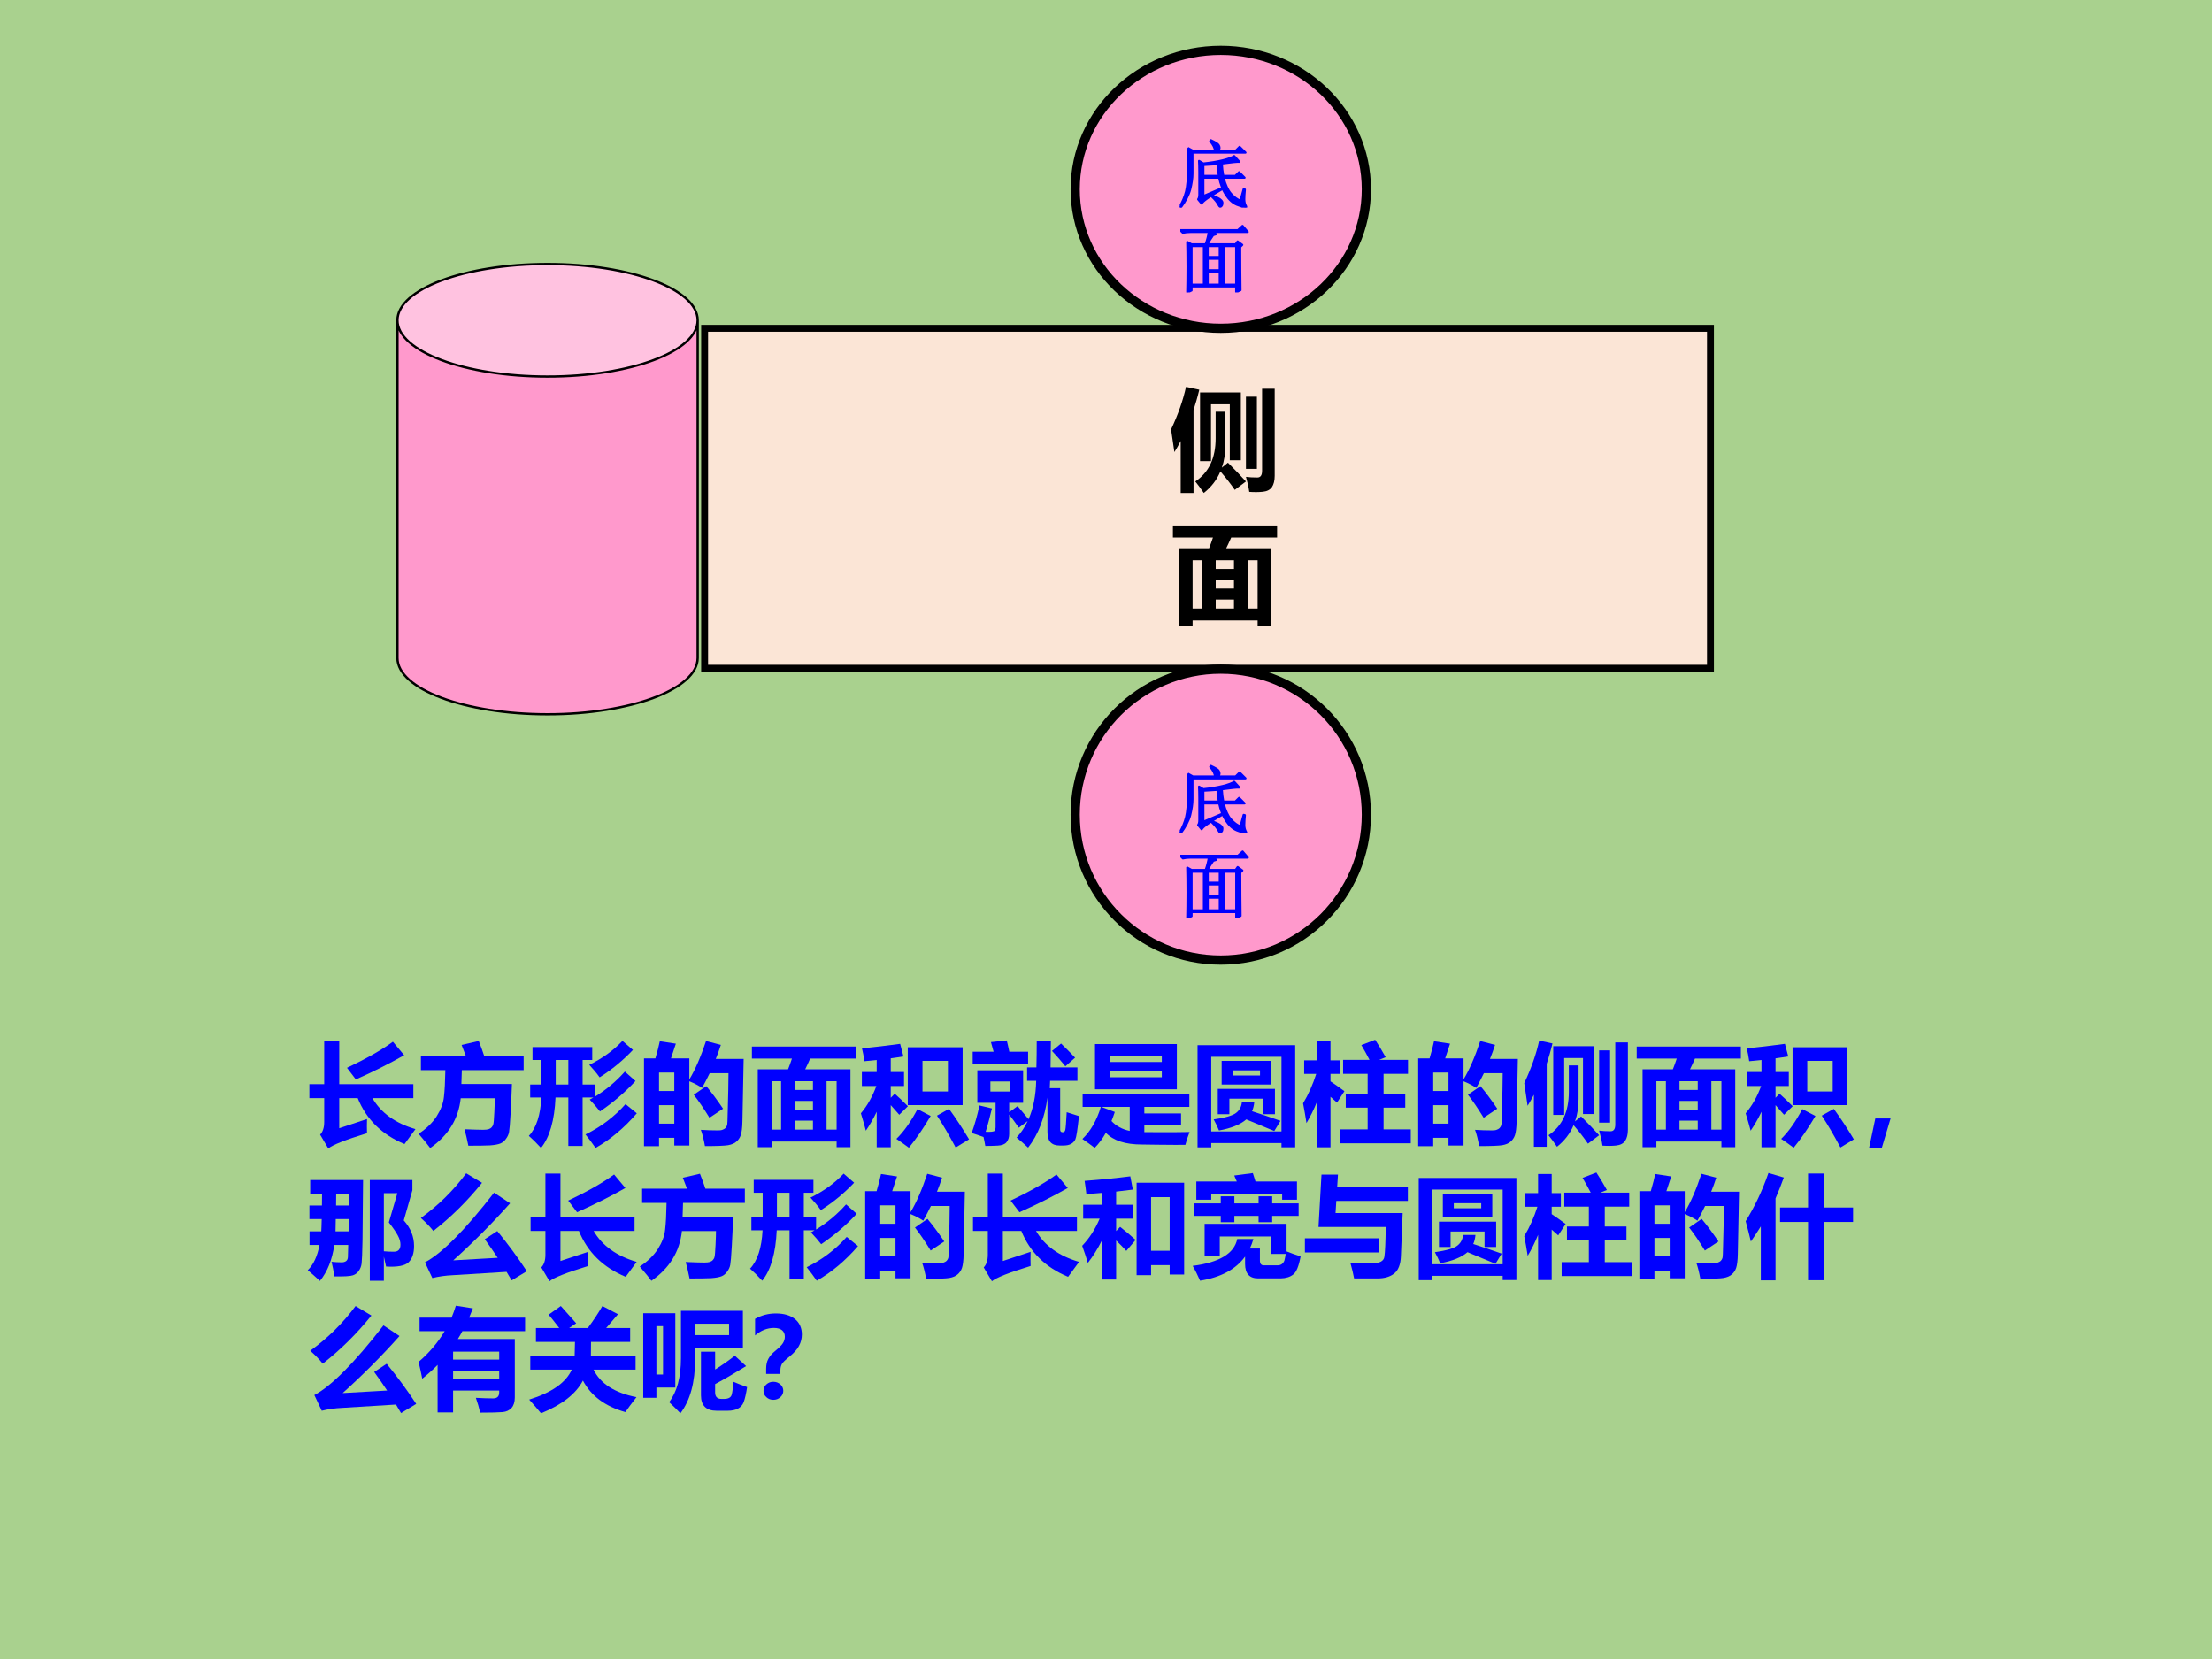 <?xml version="1.0" encoding="UTF-8" standalone="no"?>
<!DOCTYPE svg PUBLIC "-//W3C//DTD SVG 1.1//EN" "http://www.w3.org/Graphics/SVG/1.1/DTD/svg11.dtd">
<svg xmlns="http://www.w3.org/2000/svg" xmlns:xlink="http://www.w3.org/1999/xlink" version="1.1" width="720pt" height="540pt" viewBox="0 0 720 540">
<g enable-background="new">
<g>
<g id="Layer-1" data-name="Artifact">
<clipPath id="cp120">
<path transform="matrix(1,0,0,-1,0,540)" d="M 0 0 L 720 0 L 720 540 L 0 540 Z " fill-rule="evenodd"/>
</clipPath>
<g clip-path="url(#cp120)">
<path transform="matrix(1,0,0,-1,0,540)" d="M 0 0 L 720 0 L 720 540 L 0 540 Z " fill="#a9d18e" fill-rule="evenodd"/>
</g>
</g>
<g id="Layer-1" data-name="P">
<path transform="matrix(1,0,0,-1,0,540)" d="M 229.35 322.47 L 556.75 322.47 L 556.75 433.14 L 229.35 433.14 Z " fill="#fbe5d6" fill-rule="evenodd"/>
<path transform="matrix(1,0,0,-1,0,540)" stroke-width="2.25" stroke-linecap="butt" stroke-miterlimit="10" stroke-linejoin="miter" fill="none" stroke="#000000" d="M 229.35 322.47 L 556.75 322.47 L 556.75 433.14 L 229.35 433.14 Z "/>
</g>
<g id="Layer-1" data-name="P">
<path transform="matrix(1,0,0,-1,0,540)" d="M 349.97 274.84 C 349.97 300.99 371.19 322.19 397.36 322.19 C 423.53 322.19 444.75 300.99 444.75 274.84 C 444.75 248.7 423.53 227.5 397.36 227.5 C 371.19 227.5 349.97 248.7 349.97 274.84 Z " fill="#ff99cc" fill-rule="evenodd"/>
<path transform="matrix(1,0,0,-1,0,540)" stroke-width="3" stroke-linecap="butt" stroke-linejoin="round" fill="none" stroke="#000000" d="M 349.97 274.84 C 349.97 300.99 371.19 322.19 397.36 322.19 C 423.53 322.19 444.75 300.99 444.75 274.84 C 444.75 248.7 423.53 227.5 397.36 227.5 C 371.19 227.5 349.97 248.7 349.97 274.84 Z "/>
</g>
<g id="Layer-1" data-name="P">
<path transform="matrix(1,0,0,-1,0,540)" d="M 349.97 478.38 C 349.97 453.4 371.19 433.14 397.36 433.14 C 423.53 433.14 444.75 453.4 444.75 478.38 C 444.75 503.37 423.53 523.62 397.36 523.62 C 371.19 523.62 349.97 503.37 349.97 478.38 Z " fill="#ff99cc" fill-rule="evenodd"/>
<path transform="matrix(1,0,0,-1,0,540)" stroke-width="3" stroke-linecap="butt" stroke-linejoin="round" fill="none" stroke="#000000" d="M 349.97 478.38 C 349.97 453.4 371.19 433.14 397.36 433.14 C 423.53 433.14 444.75 453.4 444.75 478.38 C 444.75 503.37 423.53 523.62 397.36 523.62 C 371.19 523.62 349.97 503.37 349.97 478.38 Z "/>
</g>
<g id="Layer-1" data-name="Span">
<clipPath id="cp121">
<path transform="matrix(1,0,0,-1,0,540)" d="M 0 0 L 720 0 L 720 540 L 0 540 Z " fill-rule="evenodd"/>
</clipPath>
<g clip-path="url(#cp121)">
<symbol id="font_7a_14c5">
<path d="M .266 .477 C .266 .547 .264 .599 .262 .633 L .32 .598 C .417 .608 .504 .622 .582 .641 C .663 .661 .715 .681 .738 .699 L .809 .621 C .783 .624 .703 .616 .57 .598 C .573 .543 .579 .487 .59 .43 L .754 .43 L .805 .48 L .879 .406 L .594 .406 C .62 .307 .654 .234 .695 .188 C .737 .141 .78 .109 .824 .094 L .867 .25 L .883 .246 C .878 .194 .875 .15 .875 .113 C .875 .077 .883 .046 .898 .02 C .904 .009 .901 .004 .891 .004 C .875 .004 .837 .016 .777 .039 C .72 .062 .669 .108 .625 .176 C .583 .243 .553 .32 .535 .406 L .32 .406 L .32 .156 L .559 .258 L .566 .246 C .4 .15 .31 .086 .297 .055 L .25 .113 C .26 .126 .266 .147 .266 .176 L .266 .477 M .32 .578 L .32 .43 L .531 .43 C .523 .479 .517 .533 .512 .59 L .32 .578 M .109 .809 L .18 .77 L .48 .77 C .478 .79 .471 .811 .461 .832 C .451 .853 .435 .876 .414 .902 L .422 .914 C .484 .885 .52 .863 .527 .848 C .535 .835 .539 .823 .539 .812 C .539 .799 .533 .785 .52 .77 L .758 .77 L .812 .824 L .891 .746 L .172 .746 C .172 .621 .172 .526 .172 .461 C .172 .398 .161 .327 .141 .246 C .12 .168 .077 .086 .012 0 L 0 .012 C .039 .079 .068 .148 .086 .219 C .104 .292 .113 .396 .113 .531 C .113 .667 .112 .759 .109 .809 M .445 .16 C .503 .139 .539 .121 .555 .105 C .573 .09 .581 .074 .578 .059 C .578 .043 .574 .031 .566 .023 C .559 .016 .553 .012 .551 .012 C .543 .012 .534 .022 .523 .043 C .508 .074 .479 .109 .438 .148 L .445 .16 Z "/>
</symbol>
<use xlink:href="#font_7a_14c5" transform="matrix(24,0,0,-24,384.004,271.24)" fill="#0000ff"/>
<use xlink:href="#font_7a_14c5" stroke-width=".029" stroke-linecap="butt" stroke-linejoin="round" transform="matrix(24,0,0,-24,384.004,271.24)" fill="none" stroke="#0000ff"/>
</g>
<clipPath id="cp123">
<path transform="matrix(1,0,0,-1,0,540)" d="M 0 0 L 720 0 L 720 540 L 0 540 Z " fill-rule="evenodd"/>
</clipPath>
<g clip-path="url(#cp123)">
<symbol id="font_7a_4d92">
<path d="M .371 .277 L .371 .105 L .535 .105 L .535 .277 L .371 .277 M .344 .652 C .365 .712 .379 .768 .387 .82 L .137 .82 C .098 .82 .064 .816 .035 .809 L 0 .844 L .781 .844 L .844 .902 L .914 .82 L .426 .82 L .484 .789 L .445 .777 C .414 .733 .388 .691 .367 .652 L .75 .652 L .777 .691 L .84 .645 L .812 .617 C .812 .383 .814 .188 .816 .031 L .758 .004 L .758 .082 L .152 .082 L .152 .027 L .094 0 C .096 .091 .098 .207 .098 .348 C .098 .491 .096 .603 .094 .684 L .152 .652 L .344 .652 M .152 .629 L .152 .105 L .32 .105 L .32 .629 L .152 .629 M .586 .629 L .586 .105 L .758 .105 L .758 .629 L .586 .629 M .371 .629 L .371 .48 L .535 .48 L .535 .629 L .371 .629 M .371 .457 L .371 .301 L .535 .301 L .535 .457 L .371 .457 Z "/>
</symbol>
<use xlink:href="#font_7a_4d92" transform="matrix(24.024,0,0,-24.024,384.192,298.842)" fill="#0000ff"/>
<use xlink:href="#font_7a_4d92" stroke-width=".029" stroke-linecap="butt" stroke-linejoin="round" transform="matrix(24.024,0,0,-24.024,384.192,298.842)" fill="none" stroke="#0000ff"/>
</g>
</g>
<g id="Layer-1" data-name="Span">
<clipPath id="cp124">
<path transform="matrix(1,0,0,-1,0,540)" d="M 0 0 L 720 0 L 720 540 L 0 540 Z " fill-rule="evenodd"/>
</clipPath>
<g clip-path="url(#cp124)">
<use xlink:href="#font_7a_14c5" transform="matrix(24,0,0,-24,384.004,67.58)" fill="#0000ff"/>
<use xlink:href="#font_7a_14c5" stroke-width=".029" stroke-linecap="butt" stroke-linejoin="round" transform="matrix(24,0,0,-24,384.004,67.58)" fill="none" stroke="#0000ff"/>
</g>
<clipPath id="cp125">
<path transform="matrix(1,0,0,-1,0,540)" d="M 0 0 L 720 0 L 720 540 L 0 540 Z " fill-rule="evenodd"/>
</clipPath>
<g clip-path="url(#cp125)">
<use xlink:href="#font_7a_4d92" transform="matrix(24,0,0,-24,384.191,95.18)" fill="#0000ff"/>
<use xlink:href="#font_7a_4d92" stroke-width=".029" stroke-linecap="butt" stroke-linejoin="round" transform="matrix(24,0,0,-24,384.191,95.18)" fill="none" stroke="#0000ff"/>
</g>
</g>
<g id="Layer-1" data-name="P">
<path transform="matrix(1,0,0,-1,0,540)" d="M 129.38 435.76 C 129.38 425.64 151.25 417.44 178.23 417.44 C 205.22 417.44 227.09 425.64 227.09 435.76 L 227.09 325.82 C 227.09 315.7 205.22 307.5 178.23 307.5 C 151.25 307.5 129.37 315.7 129.37 325.82 Z " fill="#ff99cc" fill-rule="evenodd"/>
<path transform="matrix(1,0,0,-1,0,540)" d="M 129.38 435.76 C 129.38 445.87 151.25 454.07 178.23 454.07 C 205.22 454.07 227.09 445.87 227.09 435.76 C 227.09 425.64 205.22 417.44 178.23 417.44 C 151.25 417.44 129.38 425.64 129.38 435.76 Z " fill="#ffc2e0" fill-rule="evenodd"/>
<path transform="matrix(1,0,0,-1,0,540)" stroke-width=".75" stroke-linecap="butt" stroke-linejoin="round" fill="none" stroke="#000000" d="M 227.09 435.76 C 227.09 425.64 205.22 417.44 178.23 417.44 C 151.25 417.44 129.37 425.64 129.37 435.76 C 129.37 445.87 151.25 454.07 178.23 454.07 C 205.22 454.07 227.09 445.87 227.09 435.76 L 227.09 325.82 C 227.09 315.7 205.22 307.5 178.23 307.5 C 151.25 307.5 129.37 315.7 129.37 325.82 L 129.38 435.76 "/>
</g>
<g id="Layer-1" data-name="Span">
<clipPath id="cp126">
<path transform="matrix(1,0,0,-1,0,540)" d="M 0 0 L 720 0 L 720 540 L 0 540 Z " fill-rule="evenodd"/>
</clipPath>
<g clip-path="url(#cp126)">
<symbol id="font_7f_b47">
<path d="M 0 .581 L .134 .581 L .134 .973 L .27 .973 L .27 .581 L .94 .581 L .94 .455 L .57 .455 C .647 .322 .777 .228 .959 .175 C .93 .136 .897 .091 .86 .04 C .655 .125 .514 .264 .437 .455 L .27 .455 L .27 .183 L .521 .266 C .52 .22 .519 .177 .521 .138 C .327 .079 .211 .033 .171 0 L .097 .125 C .121 .15 .134 .188 .134 .239 L .134 .455 L 0 .455 L 0 .581 M .755 .965 L .857 .843 C .719 .765 .574 .692 .42 .624 L .34 .729 C .513 .811 .651 .889 .755 .965 Z "/>
</symbol>
<symbol id="font_7f_771">
<path d="M .45 .021 C .438 .079 .427 .129 .415 .17 C .496 .167 .552 .165 .583 .165 C .604 .165 .621 .167 .632 .17 C .644 .174 .654 .18 .661 .188 C .669 .197 .674 .206 .676 .217 C .679 .227 .682 .263 .685 .324 C .688 .385 .689 .427 .689 .45 L .381 .45 C .361 .264 .269 .114 .105 0 C .089 .023 .054 .066 0 .129 C .072 .176 .126 .229 .164 .288 C .201 .347 .223 .404 .229 .461 C .236 .518 .24 .599 .242 .704 L .021 .704 L .021 .833 L .427 .833 L .389 .932 L .544 .968 C .565 .914 .582 .869 .593 .833 L .95 .833 L .95 .704 L .391 .704 C .39 .664 .389 .622 .387 .579 L .844 .579 C .841 .493 .837 .405 .832 .314 C .827 .223 .822 .167 .818 .145 C .814 .122 .804 .102 .79 .083 C .776 .063 .759 .049 .739 .041 C .719 .033 .688 .027 .646 .024 C .605 .022 .539 .021 .45 .021 Z "/>
</symbol>
<symbol id="font_7f_6a4">
<path d="M .846 .968 L .941 .886 C .852 .792 .752 .709 .64 .638 C .612 .677 .58 .715 .546 .751 C .666 .81 .766 .882 .846 .968 M .012 .573 L .114 .573 L .114 .795 L .033 .795 L .033 .912 L .573 .912 L .573 .795 L .486 .795 L .486 .573 L .597 .573 L .597 .463 C .697 .524 .788 .6 .868 .69 L .964 .605 C .868 .501 .761 .41 .643 .33 C .617 .364 .586 .399 .55 .437 C .562 .443 .573 .449 .584 .456 L .486 .456 L .486 .018 L .357 .018 L .357 .456 L .241 .456 C .232 .249 .188 .097 .11 0 C .068 .046 .031 .082 0 .109 C .068 .182 .105 .298 .113 .456 L .012 .456 L .012 .573 M .243 .573 L .357 .573 L .357 .795 L .243 .795 L .243 .573 M .874 .396 L .976 .313 C .862 .181 .737 .076 .603 0 C .573 .044 .542 .084 .512 .122 C .651 .19 .772 .281 .874 .396 Z "/>
</symbol>
<symbol id="font_7f_8e9">
<path d="M .143 .949 L .288 .927 L .244 .794 L .41 .794 L .41 .604 C .463 .691 .513 .807 .561 .951 L .695 .916 C .681 .873 .666 .83 .649 .789 L .901 .789 L .89 .227 C .889 .167 .883 .124 .875 .1 C .867 .076 .853 .056 .835 .041 C .818 .025 .792 .015 .76 .009 C .728 .004 .659 .001 .551 .001 C .541 .058 .529 .107 .514 .148 C .562 .145 .613 .143 .667 .143 C .683 .143 .697 .144 .708 .148 C .719 .152 .729 .157 .736 .164 C .743 .172 .748 .18 .751 .189 C .754 .198 .756 .238 .757 .309 L .762 .509 C .763 .571 .764 .621 .764 .66 L .594 .66 C .572 .615 .549 .57 .525 .527 C .494 .548 .456 .568 .41 .587 L .41 .006 L .274 .006 L .274 .076 L .136 .076 L .136 0 L 0 0 L 0 .794 L .103 .794 C .122 .858 .135 .91 .143 .949 M .274 .666 L .136 .666 L .136 .499 L .274 .499 L .274 .666 M .136 .204 L .274 .204 L .274 .371 L .136 .371 L .136 .204 M .563 .543 C .61 .487 .661 .419 .715 .339 L .592 .257 C .542 .338 .495 .408 .45 .465 L .563 .543 Z "/>
</symbol>
<symbol id="font_7f_b84">
<path d="M 0 .91 L .942 .91 L .942 .801 L .527 .801 C .511 .765 .496 .732 .482 .704 L .891 .704 L .891 0 L .766 0 L .766 .051 L .178 .051 L .178 0 L .053 0 L .053 .704 L .327 .704 C .339 .734 .351 .767 .362 .801 L 0 .801 L 0 .91 M .766 .596 L .675 .596 L .675 .159 L .766 .159 L .766 .596 M .178 .159 L .264 .159 L .264 .596 L .178 .596 L .178 .159 M .387 .517 L .552 .517 L .552 .596 L .387 .596 L .387 .517 M .387 .339 L .552 .339 L .552 .418 L .387 .418 L .387 .339 M .387 .159 L .552 .159 L .552 .24 L .387 .24 L .387 .159 Z "/>
</symbol>
<symbol id="font_7f_934">
<path d="M 0 .311 C .06 .382 .106 .465 .14 .558 L .009 .558 L .009 .684 L .143 .684 L .143 .793 C .108 .79 .071 .786 .032 .782 C .026 .826 .018 .865 .01 .898 C .12 .909 .235 .923 .355 .939 L .385 .825 C .35 .819 .312 .814 .27 .808 L .27 .684 L .39 .684 L .39 .558 L .27 .558 L .27 .451 L .306 .488 C .342 .456 .382 .419 .425 .375 L .347 .298 C .318 .331 .292 .36 .27 .385 L .27 .004 L .143 .004 L .143 .325 C .113 .262 .08 .205 .045 .154 C .034 .197 .019 .249 0 .311 M .424 .385 L .424 .908 L .92 .908 L .92 .385 L .424 .385 M .787 .785 L .557 .785 L .557 .508 L .787 .508 L .787 .785 M .797 .351 C .86 .265 .92 .173 .978 .076 L .857 .002 C .796 .116 .74 .212 .688 .29 L .797 .351 M .321 .08 C .389 .146 .452 .236 .512 .349 L .631 .287 C .564 .174 .499 .079 .434 0 C .4 .025 .363 .052 .321 .08 Z "/>
</symbol>
<symbol id="font_7f_63b">
<path d="M .009 .867 L .198 .867 L .174 .954 L .317 .969 C .324 .941 .332 .907 .34 .867 L .51 .867 L .51 .753 L .009 .753 L .009 .867 M .956 .604 L .709 .604 C .708 .579 .707 .557 .706 .537 L .8 .537 L .8 .162 C .8 .146 .808 .139 .823 .139 C .835 .139 .843 .146 .846 .159 C .85 .173 .854 .227 .859 .32 L .97 .285 C .957 .163 .946 .093 .937 .074 C .928 .056 .915 .042 .897 .033 C .879 .023 .857 .019 .829 .019 L .794 .019 C .721 .019 .685 .059 .685 .14 L .685 .452 C .66 .268 .602 .118 .51 0 C .476 .032 .441 .062 .406 .091 C .446 .134 .48 .184 .506 .24 L .426 .18 C .398 .22 .369 .26 .339 .299 L .339 .124 C .339 .093 .331 .069 .315 .049 C .299 .03 .273 .02 .235 .018 C .198 .016 .16 .015 .123 .015 C .118 .044 .113 .071 .107 .096 C .067 .111 .031 .122 0 .132 C .029 .213 .052 .296 .07 .381 L .183 .354 C .163 .272 .145 .202 .126 .143 C .173 .141 .2 .144 .207 .152 C .213 .16 .216 .171 .216 .183 L .216 .405 L .051 .405 L .051 .699 L .465 .699 L .465 .405 L .339 .405 L .339 .32 L .415 .375 C .449 .335 .482 .296 .514 .257 C .557 .354 .58 .47 .583 .604 L .501 .604 L .501 .725 L .585 .725 C .587 .798 .588 .878 .588 .965 L .716 .965 L .713 .725 L .956 .725 L .956 .604 M .347 .507 L .347 .598 L .169 .598 L .169 .507 L .347 .507 M .808 .941 C .85 .901 .892 .858 .935 .813 L .847 .735 C .81 .781 .77 .827 .726 .874 L .808 .941 Z "/>
</symbol>
<symbol id="font_7f_78a">
<path d="M .114 .938 L .854 .938 L .854 .529 L .114 .529 L .114 .938 M .718 .829 L .25 .829 L .25 .776 L .718 .776 L .718 .829 M .718 .638 L .718 .69 L .25 .69 L .25 .638 L .718 .638 M .111 0 C .077 .026 .04 .053 0 .08 C .073 .15 .129 .246 .167 .37 L .002 .37 L .002 .482 L .967 .482 L .967 .37 L .56 .37 L .56 .311 L .892 .311 L .892 .204 L .56 .204 L .56 .142 C .602 .141 .655 .141 .717 .141 C .788 .141 .872 .141 .969 .143 C .952 .1 .94 .062 .931 .027 C .883 .026 .8 .027 .681 .028 L .538 .03 C .388 .03 .28 .065 .212 .136 C .182 .082 .148 .037 .111 0 M .428 .153 L .428 .37 L .17 .37 L .293 .324 C .284 .295 .273 .268 .263 .242 C .305 .197 .36 .167 .428 .153 Z "/>
</symbol>
<symbol id="font_7f_5a3">
<path d="M 0 0 L 0 .924 L .883 .924 L .883 .001 L .759 .001 L .759 .039 L .124 .039 L .124 0 L 0 0 M .759 .819 L .124 .819 L .124 .144 L .759 .144 L .759 .819 M .218 .782 L .665 .782 L .665 .568 L .218 .568 L .218 .782 M .565 .696 L .317 .696 L .317 .65 L .565 .65 L .565 .696 M .183 .3 L .183 .529 L .7 .529 L .7 .3 L .595 .3 L .595 .44 L .288 .44 L .288 .3 L .183 .3 M .401 .409 L .513 .409 C .51 .379 .504 .352 .493 .327 C .577 .3 .662 .271 .75 .24 L .694 .148 L .441 .253 C .386 .206 .304 .173 .194 .153 C .181 .185 .165 .218 .146 .253 C .251 .268 .319 .288 .349 .312 C .38 .336 .397 .368 .401 .409 Z "/>
</symbol>
<symbol id="font_7f_7d5">
<path d="M .338 .162 L .584 .162 L .584 .358 L .386 .358 L .386 .484 L .584 .484 L .584 .664 L .362 .664 L .362 .79 L .601 .79 C .576 .838 .552 .882 .527 .924 L .652 .972 C .682 .926 .714 .874 .747 .814 L .687 .79 L .949 .79 L .949 .664 L .728 .664 L .728 .484 L .924 .484 L .924 .358 L .728 .358 L .728 .162 L .974 .162 L .974 .036 L .338 .036 L .338 .162 M 0 .397 C .05 .48 .089 .569 .119 .663 L .01 .663 L .01 .786 L .125 .786 L .125 .959 L .248 .959 L .248 .786 L .331 .786 L .331 .663 L .248 .663 L .248 .596 C .288 .569 .33 .54 .374 .507 L .307 .404 L .248 .456 L .248 0 L .125 0 L .125 .409 C .097 .34 .065 .276 .031 .219 C .021 .283 .011 .342 0 .397 Z "/>
</symbol>
<symbol id="font_7f_48a">
<path d="M .135 .96 L .255 .934 C .24 .87 .222 .809 .203 .75 L .203 0 L .087 0 L .087 .47 C .069 .435 .05 .402 .03 .37 L 0 .575 C .064 .711 .109 .84 .135 .96 M .823 .943 L .937 .943 L .937 .155 C .937 .111 .928 .077 .912 .053 C .895 .029 .868 .015 .83 .011 C .792 .007 .751 .007 .707 .01 C .701 .052 .691 .097 .677 .146 C .705 .142 .74 .14 .78 .14 C .809 .14 .823 .16 .823 .202 L .823 .943 M .262 .288 L .262 .909 L .631 .909 L .631 .296 L .531 .296 L .531 .802 L .361 .802 L .361 .288 L .262 .288 M .677 .871 L .776 .871 L .776 .218 L .677 .218 L .677 .871 M .403 .735 L .491 .735 L .491 .433 C .491 .359 .481 .292 .459 .229 L .514 .274 C .577 .211 .631 .155 .677 .104 L .576 .028 C .54 .081 .496 .137 .446 .195 C .414 .119 .364 .054 .296 0 C .267 .043 .241 .077 .219 .104 C .342 .186 .403 .316 .403 .495 L .403 .735 Z "/>
</symbol>
<symbol id="font_7f_367">
<path d="M .194 .265 L .115 0 L 0 0 L .056 .265 L .194 .265 Z "/>
</symbol>
<use xlink:href="#font_7f_b47" transform="matrix(36,0,0,-36,100.704,373.82)" fill="#0000ff"/>
<use xlink:href="#font_7f_771" transform="matrix(36,0,0,-36,136.247,373.679)" fill="#0000ff"/>
<use xlink:href="#font_7f_6a4" transform="matrix(36,0,0,-36,172.142,373.644)" fill="#0000ff"/>
<use xlink:href="#font_7f_8e9" transform="matrix(36,0,0,-36,209.618,373.082)" fill="#0000ff"/>
<use xlink:href="#font_7f_b84" transform="matrix(36,0,0,-36,244.74,373.398)" fill="#0000ff"/>
<use xlink:href="#font_7f_934" transform="matrix(36,0,0,-36,280.212,373.574)" fill="#0000ff"/>
<use xlink:href="#font_7f_63b" transform="matrix(36,0,0,-36,316.283,373.539)" fill="#0000ff"/>
<use xlink:href="#font_7f_78a" transform="matrix(36,0,0,-36,352.318,373.609)" fill="#0000ff"/>
<use xlink:href="#font_7f_5a3" transform="matrix(36,0,0,-36,389.794,373.469)" fill="#0000ff"/>
<use xlink:href="#font_7f_7d5" transform="matrix(36,0,0,-36,424.142,373.433)" fill="#0000ff"/>
<use xlink:href="#font_7f_8e9" transform="matrix(36,0,0,-36,461.618,373.082)" fill="#0000ff"/>
<use xlink:href="#font_7f_48a" transform="matrix(36,0,0,-36,496.142,373.258)" fill="#0000ff"/>
<use xlink:href="#font_7f_b84" transform="matrix(36,0,0,-36,532.74,373.398)" fill="#0000ff"/>
<use xlink:href="#font_7f_934" transform="matrix(36,0,0,-36,568.212,373.574)" fill="#0000ff"/>
<use xlink:href="#font_7f_367" transform="matrix(36,0,0,-36,608.396,373.592)" fill="#0000ff"/>
</g>
<clipPath id="cp128">
<path transform="matrix(1,0,0,-1,0,540)" d="M 0 0 L 720 0 L 720 540 L 0 540 Z " fill-rule="evenodd"/>
</clipPath>
<g clip-path="url(#cp128)">
<symbol id="font_7f_b0a">
<path d="M .016 .448 L .122 .448 C .123 .468 .125 .505 .126 .559 L .015 .559 L .015 .682 L .128 .682 C .129 .714 .129 .75 .129 .789 L .022 .789 L .022 .912 L .5 .912 L .495 .368 C .493 .255 .49 .185 .487 .159 C .484 .133 .475 .111 .462 .092 C .449 .073 .432 .059 .409 .051 C .387 .043 .331 .039 .241 .041 C .233 .09 .225 .134 .215 .173 C .245 .17 .275 .168 .307 .168 C .323 .168 .336 .172 .346 .179 C .357 .187 .362 .199 .363 .215 C .364 .231 .365 .268 .366 .325 L .24 .325 C .221 .192 .178 .084 .11 0 C .062 .044 .025 .076 0 .097 C .051 .146 .087 .223 .106 .325 L .016 .325 L .016 .448 M .371 .789 L .257 .789 L .256 .682 L .371 .682 L .371 .789 M .37 .559 L .253 .559 C .253 .539 .252 .503 .251 .448 L .369 .448 L .37 .559 M .868 .547 C .93 .478 .961 .401 .961 .316 C .961 .25 .945 .201 .911 .168 C .878 .137 .81 .124 .708 .13 L .688 .22 L .688 .001 L .561 .001 L .561 .912 L .946 .912 L .946 .82 L .868 .547 M .733 .529 L .81 .793 L .688 .793 L .688 .268 C .72 .265 .75 .264 .778 .264 C .818 .264 .838 .285 .838 .328 C .838 .353 .831 .38 .815 .409 C .8 .438 .773 .478 .733 .529 Z "/>
</symbol>
<symbol id="font_7f_421">
<path d="M .41 .968 L .553 .882 C .421 .718 .274 .573 .113 .447 C .084 .484 .046 .523 0 .564 C .158 .678 .294 .812 .41 .968 M .691 .446 C .787 .329 .876 .208 .958 .083 L .821 0 L .775 .077 L .29 .047 C .222 .044 .16 .035 .104 .021 L .037 .163 C .189 .243 .397 .452 .662 .793 L .807 .697 C .643 .513 .471 .341 .293 .181 L .695 .204 C .656 .262 .618 .318 .578 .372 L .691 .446 Z "/>
</symbol>
<symbol id="font_7f_578">
<path d="M 0 .305 C .066 .374 .118 .456 .158 .55 L .009 .55 L .009 .676 L .177 .676 L .177 .783 C .131 .779 .085 .775 .038 .772 C .034 .807 .029 .847 .022 .892 C .173 .903 .31 .917 .435 .933 L .458 .813 C .408 .807 .358 .801 .307 .795 L .307 .676 L .461 .676 L .461 .55 L .307 .55 L .307 .438 L .343 .476 C .392 .438 .438 .399 .483 .358 L .399 .259 C .368 .293 .337 .324 .307 .353 L .307 0 L .177 0 L .177 .351 C .14 .277 .098 .21 .051 .15 C .039 .192 .022 .243 0 .305 M .492 .039 L .492 .875 L .922 .875 L .922 .045 L .791 .045 L .791 .13 L .623 .13 L .623 .039 L .492 .039 M .791 .745 L .623 .745 L .623 .26 L .791 .26 L .791 .745 Z "/>
</symbol>
<symbol id="font_7f_620">
<path d="M .376 .951 L .544 .973 L .568 .897 L .943 .897 L .943 .732 L .809 .732 L .809 .786 L .168 .786 L .168 .732 L .033 .732 L .033 .897 L .399 .897 C .391 .916 .384 .934 .376 .951 M .015 .699 L .254 .699 L .254 .763 L .377 .763 L .377 .699 L .596 .699 L .596 .763 L .719 .763 L .719 .699 L .958 .699 L .958 .586 L .719 .586 L .719 .529 L .596 .529 L .596 .586 L .377 .586 L .377 .529 L .254 .529 L .254 .586 L .015 .586 L .015 .699 M .403 .377 L .549 .377 C .54 .346 .53 .318 .517 .291 L .608 .291 L .608 .183 C .608 .153 .62 .139 .643 .139 L .768 .139 C .797 .139 .817 .153 .829 .181 C .834 .2 .838 .22 .841 .242 L .712 .242 L .712 .4 L .245 .4 L .245 .225 L .108 .225 L .108 .514 L .849 .514 L .849 .265 C .888 .249 .931 .234 .976 .22 C .96 .133 .938 .078 .909 .056 C .88 .033 .842 .022 .796 .021 L .591 .021 C .513 .021 .474 .065 .474 .151 L .474 .218 C .39 .103 .255 .03 .067 0 C .045 .05 .023 .095 0 .134 C .242 .165 .376 .246 .403 .377 Z "/>
</symbol>
<symbol id="font_7f_409">
<path d="M .931 .701 L .284 .701 L .277 .591 L .884 .591 L .868 .2 C .865 .126 .845 .075 .808 .045 C .771 .015 .72 0 .656 0 L .445 0 C .438 .04 .426 .087 .411 .142 C .479 .138 .545 .137 .609 .137 C .677 .137 .714 .157 .719 .198 C .725 .239 .729 .328 .731 .465 L .123 .465 L .15 .939 L .299 .939 L .292 .829 L .931 .829 L .931 .701 M .668 .235 L 0 .235 L 0 .363 L .668 .363 L .668 .235 Z "/>
</symbol>
<symbol id="font_7f_44c">
<path d="M .206 .971 L .345 .93 C .322 .866 .297 .803 .27 .741 L .27 0 L .137 0 L .137 .488 C .108 .442 .078 .396 .047 .351 C .035 .404 .019 .465 0 .535 C .082 .667 .151 .812 .206 .971 M .311 .659 L .564 .659 L .564 .966 L .711 .966 L .711 .659 L .971 .659 L .971 .528 L .711 .528 L .711 .001 L .564 .001 L .564 .528 L .311 .528 L .311 .659 Z "/>
</symbol>
<use xlink:href="#font_7f_b0a" transform="matrix(36,0,0,-36,100.177,416.935)" fill="#0000ff"/>
<use xlink:href="#font_7f_421" transform="matrix(36,0,0,-36,136.986,416.759)" fill="#0000ff"/>
<use xlink:href="#font_7f_b47" transform="matrix(36,0,0,-36,172.704,417.04)" fill="#0000ff"/>
<use xlink:href="#font_7f_771" transform="matrix(36,0,0,-36,208.247,416.899)" fill="#0000ff"/>
<use xlink:href="#font_7f_6a4" transform="matrix(36,0,0,-36,244.142,416.864)" fill="#0000ff"/>
<use xlink:href="#font_7f_8e9" transform="matrix(36,0,0,-36,281.618,416.302)" fill="#0000ff"/>
<use xlink:href="#font_7f_b47" transform="matrix(36,0,0,-36,316.704,417.04)" fill="#0000ff"/>
<use xlink:href="#font_7f_578" transform="matrix(36,0,0,-36,352.247,416.478)" fill="#0000ff"/>
<use xlink:href="#font_7f_620" transform="matrix(36,0,0,-36,388.212,416.864)" fill="#0000ff"/>
<use xlink:href="#font_7f_409" transform="matrix(36,0,0,-36,424.74,416.126)" fill="#0000ff"/>
<use xlink:href="#font_7f_5a3" transform="matrix(36,0,0,-36,461.794,416.689)" fill="#0000ff"/>
<use xlink:href="#font_7f_7d5" transform="matrix(36,0,0,-36,496.142,416.653)" fill="#0000ff"/>
<use xlink:href="#font_7f_8e9" transform="matrix(36,0,0,-36,533.618,416.302)" fill="#0000ff"/>
<use xlink:href="#font_7f_44c" transform="matrix(36,0,0,-36,568.212,416.759)" fill="#0000ff"/>
</g>
<clipPath id="cp129">
<path transform="matrix(1,0,0,-1,0,540)" d="M 0 0 L 720 0 L 720 540 L 0 540 Z " fill-rule="evenodd"/>
</clipPath>
<g clip-path="url(#cp129)">
<symbol id="font_7f_7a5">
<path d="M .312 .002 L .172 .002 L .172 .432 C .129 .388 .082 .346 .033 .307 C .023 .359 .012 .41 0 .459 C .097 .542 .175 .635 .236 .737 L .009 .737 L .009 .859 L .298 .859 C .312 .894 .326 .93 .337 .967 L .491 .943 C .48 .915 .469 .887 .457 .859 L .963 .859 L .963 .737 L .396 .737 C .383 .713 .37 .689 .355 .666 L .87 .666 L .87 .137 C .87 .096 .86 .065 .841 .043 C .821 .021 .794 .008 .759 .005 C .724 .002 .657 0 .556 0 C .547 .044 .534 .089 .518 .134 C .574 .131 .626 .129 .674 .129 C .711 .129 .729 .147 .729 .184 L .729 .2 L .312 .2 L .312 .002 M .729 .552 L .312 .552 L .312 .48 L .729 .48 L .729 .552 M .312 .305 L .729 .305 L .729 .376 L .312 .376 L .312 .305 Z "/>
</symbol>
<symbol id="font_7f_4bb">
<path d="M .01 .52 L .411 .52 C .411 .523 .412 .565 .414 .646 L .061 .646 L .061 .771 L .272 .771 C .235 .82 .202 .86 .176 .892 L .286 .97 C .313 .94 .36 .888 .425 .814 L .361 .771 L .53 .771 C .581 .84 .625 .906 .662 .97 L .803 .896 L .696 .771 L .913 .771 L .913 .646 L .559 .646 C .559 .619 .559 .577 .558 .52 L .962 .52 L .962 .395 L .582 .395 C .644 .268 .773 .185 .97 .146 C .924 .087 .89 .041 .87 .011 C .687 .062 .559 .158 .486 .296 C .423 .176 .297 .077 .107 0 C .077 .037 .041 .078 0 .124 C .205 .188 .333 .278 .385 .395 L .01 .395 L .01 .52 Z "/>
</symbol>
<symbol id="font_7f_2a72">
<path d="M .341 .927 L .901 .927 L .901 .59 L .469 .59 L .469 .489 C .469 .279 .424 .116 .336 0 C .316 .022 .282 .056 .234 .101 C .305 .194 .341 .326 .341 .499 L .341 .927 M .776 .707 L .776 .81 L .469 .81 L .469 .707 L .776 .707 M .93 .427 C .831 .366 .738 .311 .65 .264 L .65 .188 C .65 .149 .67 .13 .708 .13 L .729 .13 C .77 .13 .793 .143 .8 .169 C .806 .191 .811 .23 .815 .285 C .858 .267 .899 .251 .939 .237 C .93 .178 .92 .132 .907 .098 C .886 .048 .838 .023 .764 .023 L .663 .023 C .569 .023 .522 .07 .522 .162 L .522 .557 L .65 .557 L .65 .396 C .715 .437 .775 .479 .828 .521 L .93 .427 M 0 .905 L .29 .905 L .29 .233 L .119 .233 L .119 .14 L 0 .14 L 0 .905 M .119 .351 L .179 .351 L .179 .788 L .119 .788 L .119 .351 Z "/>
</symbol>
<symbol id="font_7f_37a">
<path d="M .229 .234 L .1 .234 L .1 .28 C .1 .315 .106 .345 .119 .369 C .132 .394 .153 .419 .183 .443 C .218 .472 .241 .495 .252 .513 C .263 .531 .269 .55 .269 .571 C .269 .595 .261 .615 .244 .629 C .227 .643 .202 .65 .171 .65 C .11 .65 .053 .628 0 .582 L 0 .732 C .058 .765 .121 .781 .187 .781 C .262 .781 .319 .764 .361 .73 C .402 .696 .423 .65 .423 .591 C .423 .554 .414 .519 .397 .488 C .381 .456 .351 .424 .31 .39 C .275 .362 .253 .341 .243 .325 C .234 .309 .229 .29 .229 .268 L .229 .234 M .165 .163 C .19 .163 .211 .155 .229 .139 C .246 .123 .255 .104 .255 .081 C .255 .059 .246 .04 .229 .024 C .211 .008 .19 0 .165 0 C .14 0 .119 .008 .102 .024 C .084 .04 .076 .059 .076 .081 C .076 .104 .084 .123 .102 .139 C .119 .155 .14 .163 .165 .163 Z "/>
</symbol>
<use xlink:href="#font_7f_421" transform="matrix(36,0,0,-36,100.986,459.959)" fill="#0000ff"/>
<use xlink:href="#font_7f_7a5" transform="matrix(36,0,0,-36,136.247,459.818)" fill="#0000ff"/>
<use xlink:href="#font_7f_4bb" transform="matrix(36,0,0,-36,172.247,460.029)" fill="#0000ff"/>
<use xlink:href="#font_7f_2a72" transform="matrix(36,0,0,-36,209.372,460.029)" fill="#0000ff"/>
<use xlink:href="#font_7f_37a" transform="matrix(36,0,0,-36,245.777,455.635)" fill="#0000ff"/>
</g>
</g>
<g id="Layer-1" data-name="Span">
<clipPath id="cp130">
<path transform="matrix(1,0,0,-1,0,540)" d="M 0 0 L 720 0 L 720 540 L 0 540 Z " fill-rule="evenodd"/>
</clipPath>
<g clip-path="url(#cp130)">
<use xlink:href="#font_7f_48a" transform="matrix(36,0,0,-36,381.182,160.468)"/>
</g>
<clipPath id="cp131">
<path transform="matrix(1,0,0,-1,0,540)" d="M 0 0 L 720 0 L 720 540 L 0 540 Z " fill-rule="evenodd"/>
</clipPath>
<g clip-path="url(#cp131)">
<use xlink:href="#font_7f_b84" transform="matrix(36,0,0,-36,381.78,203.808)"/>
</g>
</g>
</g>
</g>
</svg>
